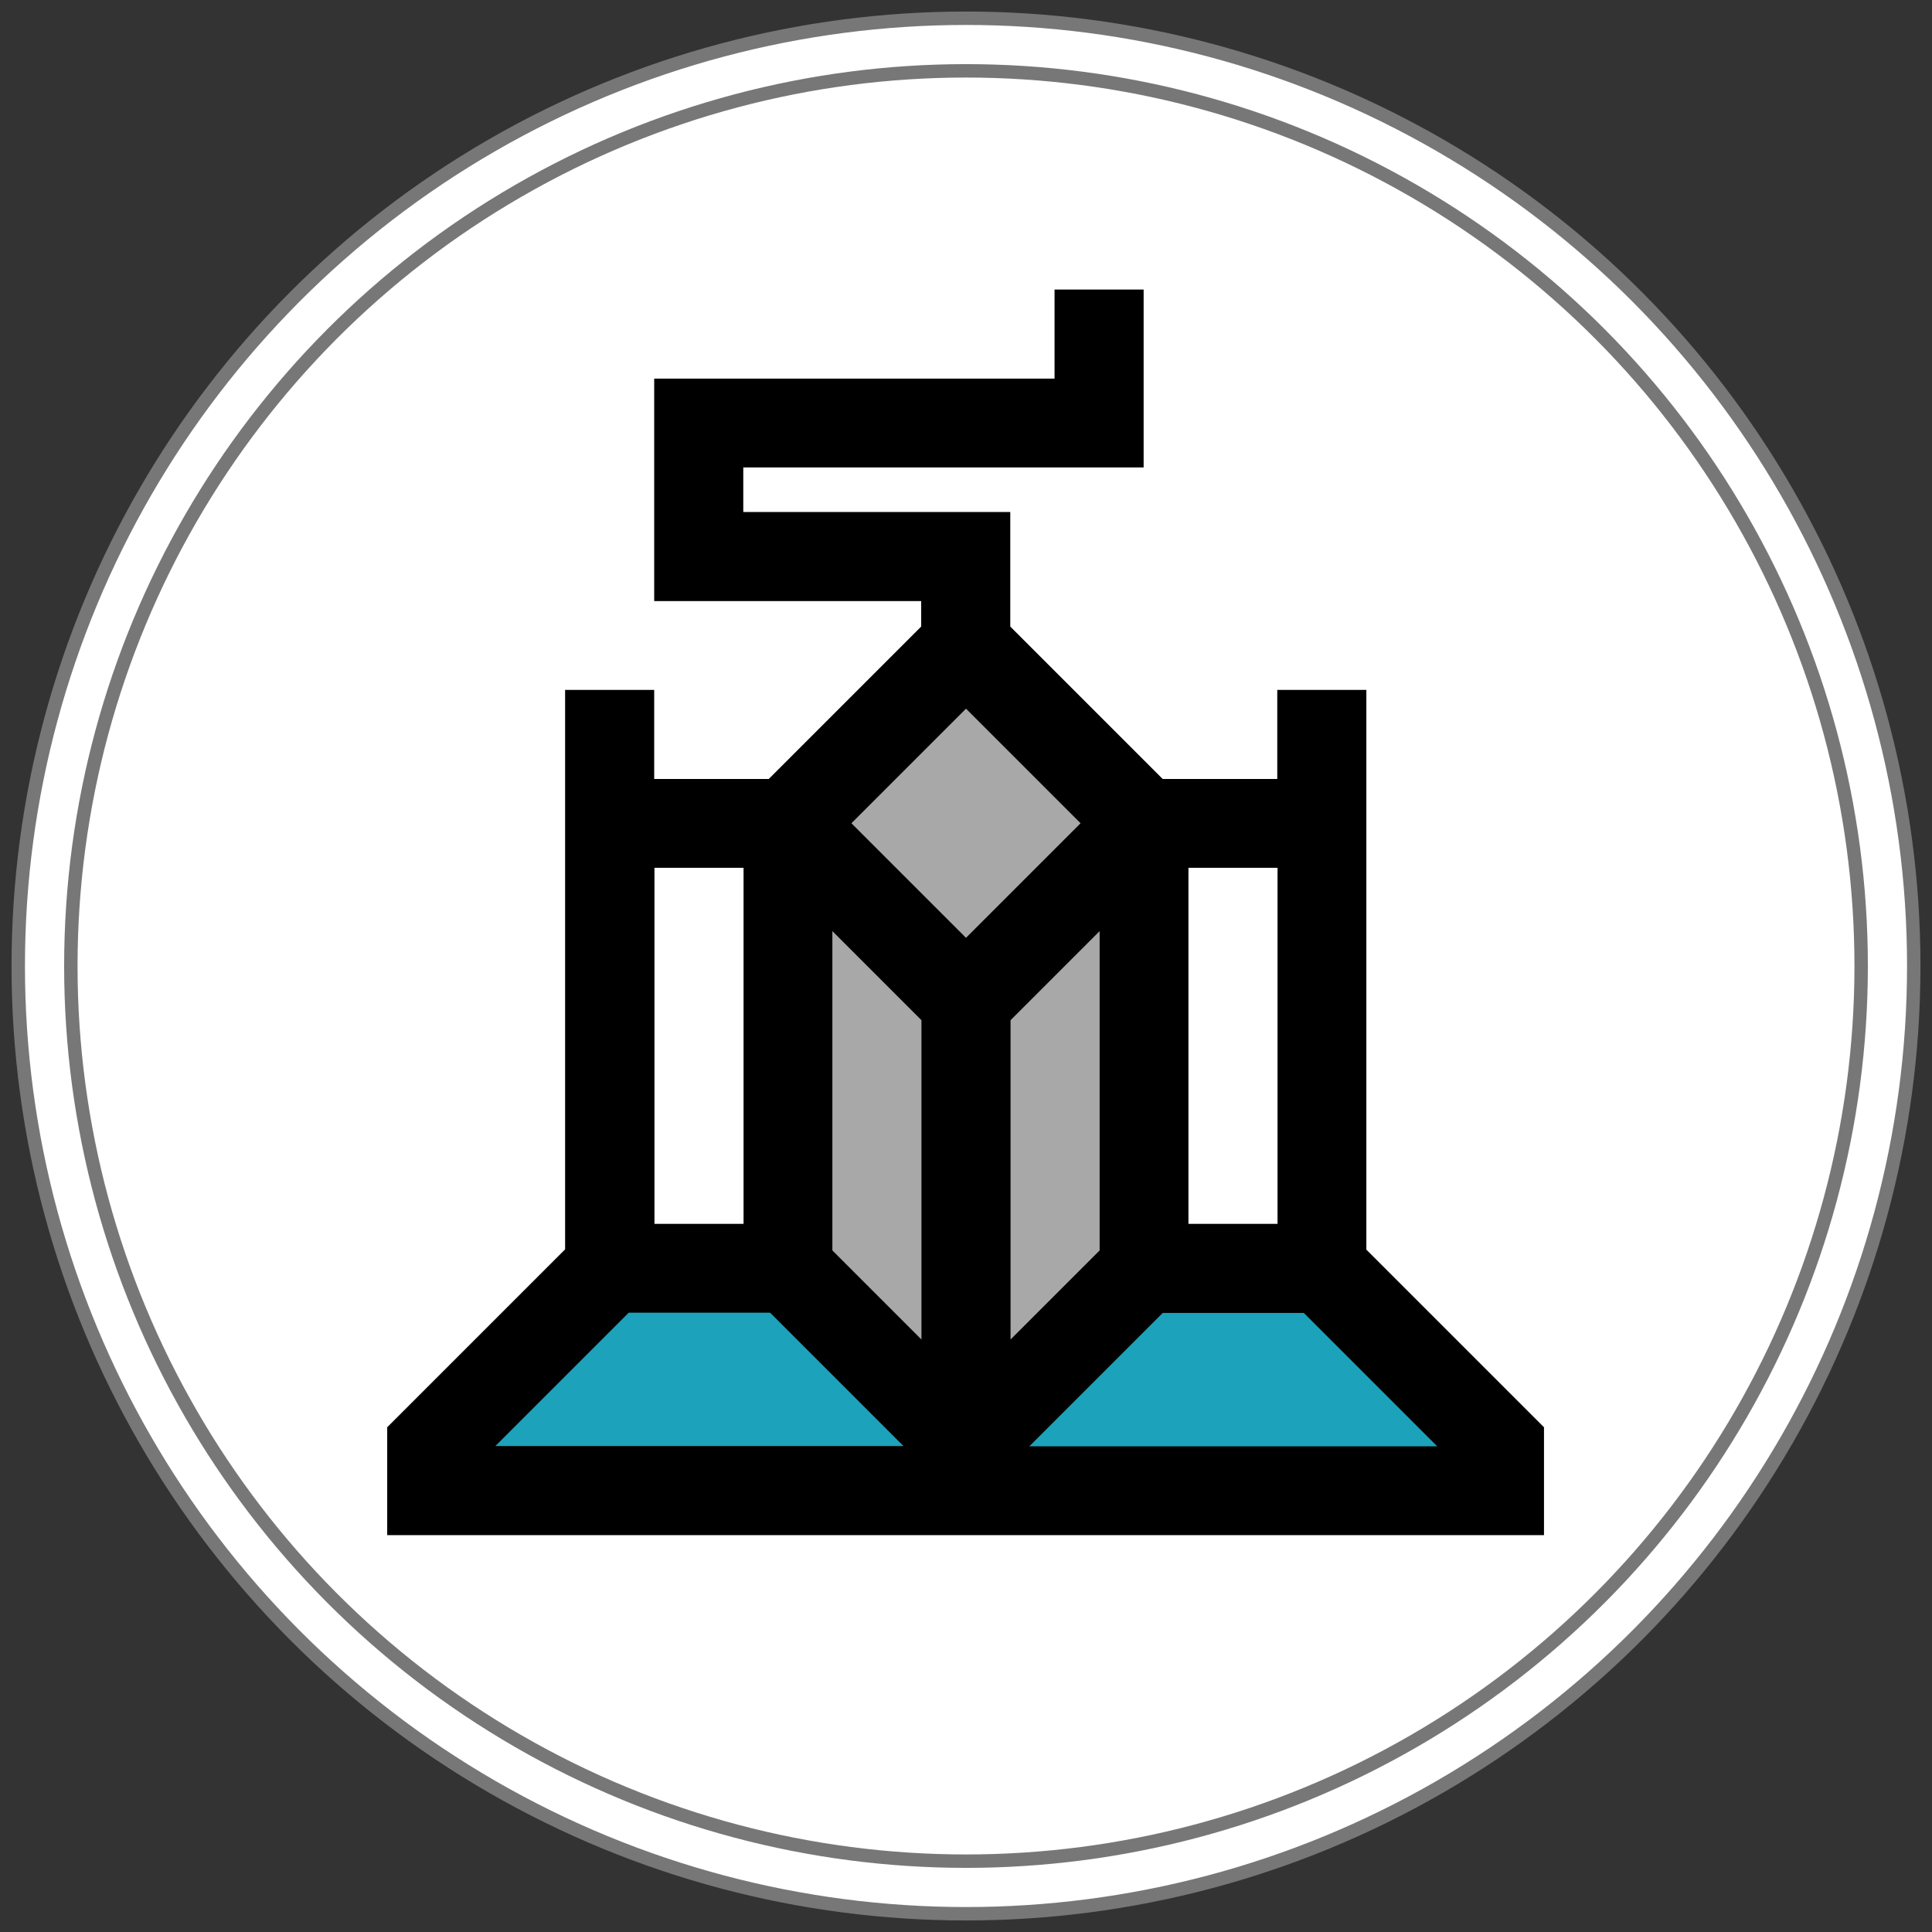<svg viewBox="0 0 720 720" version="1.1" xmlns="http://www.w3.org/2000/svg" id="Layer_1">
  
  <rect x="0" y="0" width="720" height="720" fill="#333333" stroke="none"/>
  
  <defs>
    <style>
      .st0 {
        fill: #fff;
      }

      .st0, .st1 {
        stroke: #777;
        stroke-miterlimit: 10;
        stroke-width: 5px;
      }

      .st2 {
        fill: #a8a8a8;
      }

      .st1 {
        fill: none;
      }

      .st3 {
        fill: #1ca2bb;
      }
    </style>
  </defs>
  <circle r="353.2" cy="360" cx="360" class="st0"></circle>
  <g id="_12_3D_Printing">
    <g>
      <polygon points="559 539 559 555.6 161 555.6 161 539 227.3 472.7 492.7 472.7 559 539" class="st3"></polygon>
      <polygon points="360 539 293.7 472.7 293.7 306.8 360 240.5 426.3 306.8 426.3 472.7 360 539" class="st2"></polygon>
      <path d="M509.2,465.6v-208.5h-33.2v33.2h-42.7l-56.8-56.8v-42.7h-99.5v-16.6h149.2v-66.3h-33.2v33.2h-149.2v82.9h99.5v9.5l-56.8,56.8h-42.7v-33.2h-33.2v208.5l-66.3,66.3v40.2h431.1v-40.2l-66.3-66.3h.1ZM476.1,456.1h-33.2v-132.7h33.2v132.7h0ZM310.2,347l33.2,33.2v119l-33.2-33.2v-119h0ZM360,349.5l-42.7-42.7,42.7-42.7,42.7,42.7-42.7,42.7ZM376.6,380.2l33.2-33.2v119l-33.2,33.2v-119h0ZM277.1,323.4v132.7h-33.2v-132.7h33.2ZM234.4,489.2h52.6l49.7,49.7h-152.1l49.7-49.7h.1ZM383.6,539l49.7-49.7h52.6l49.7,49.7h-152.1.1Z"></path>
    </g>
  </g>
  <circle r="333.6" cy="360" cx="360" class="st1"></circle>
</svg>